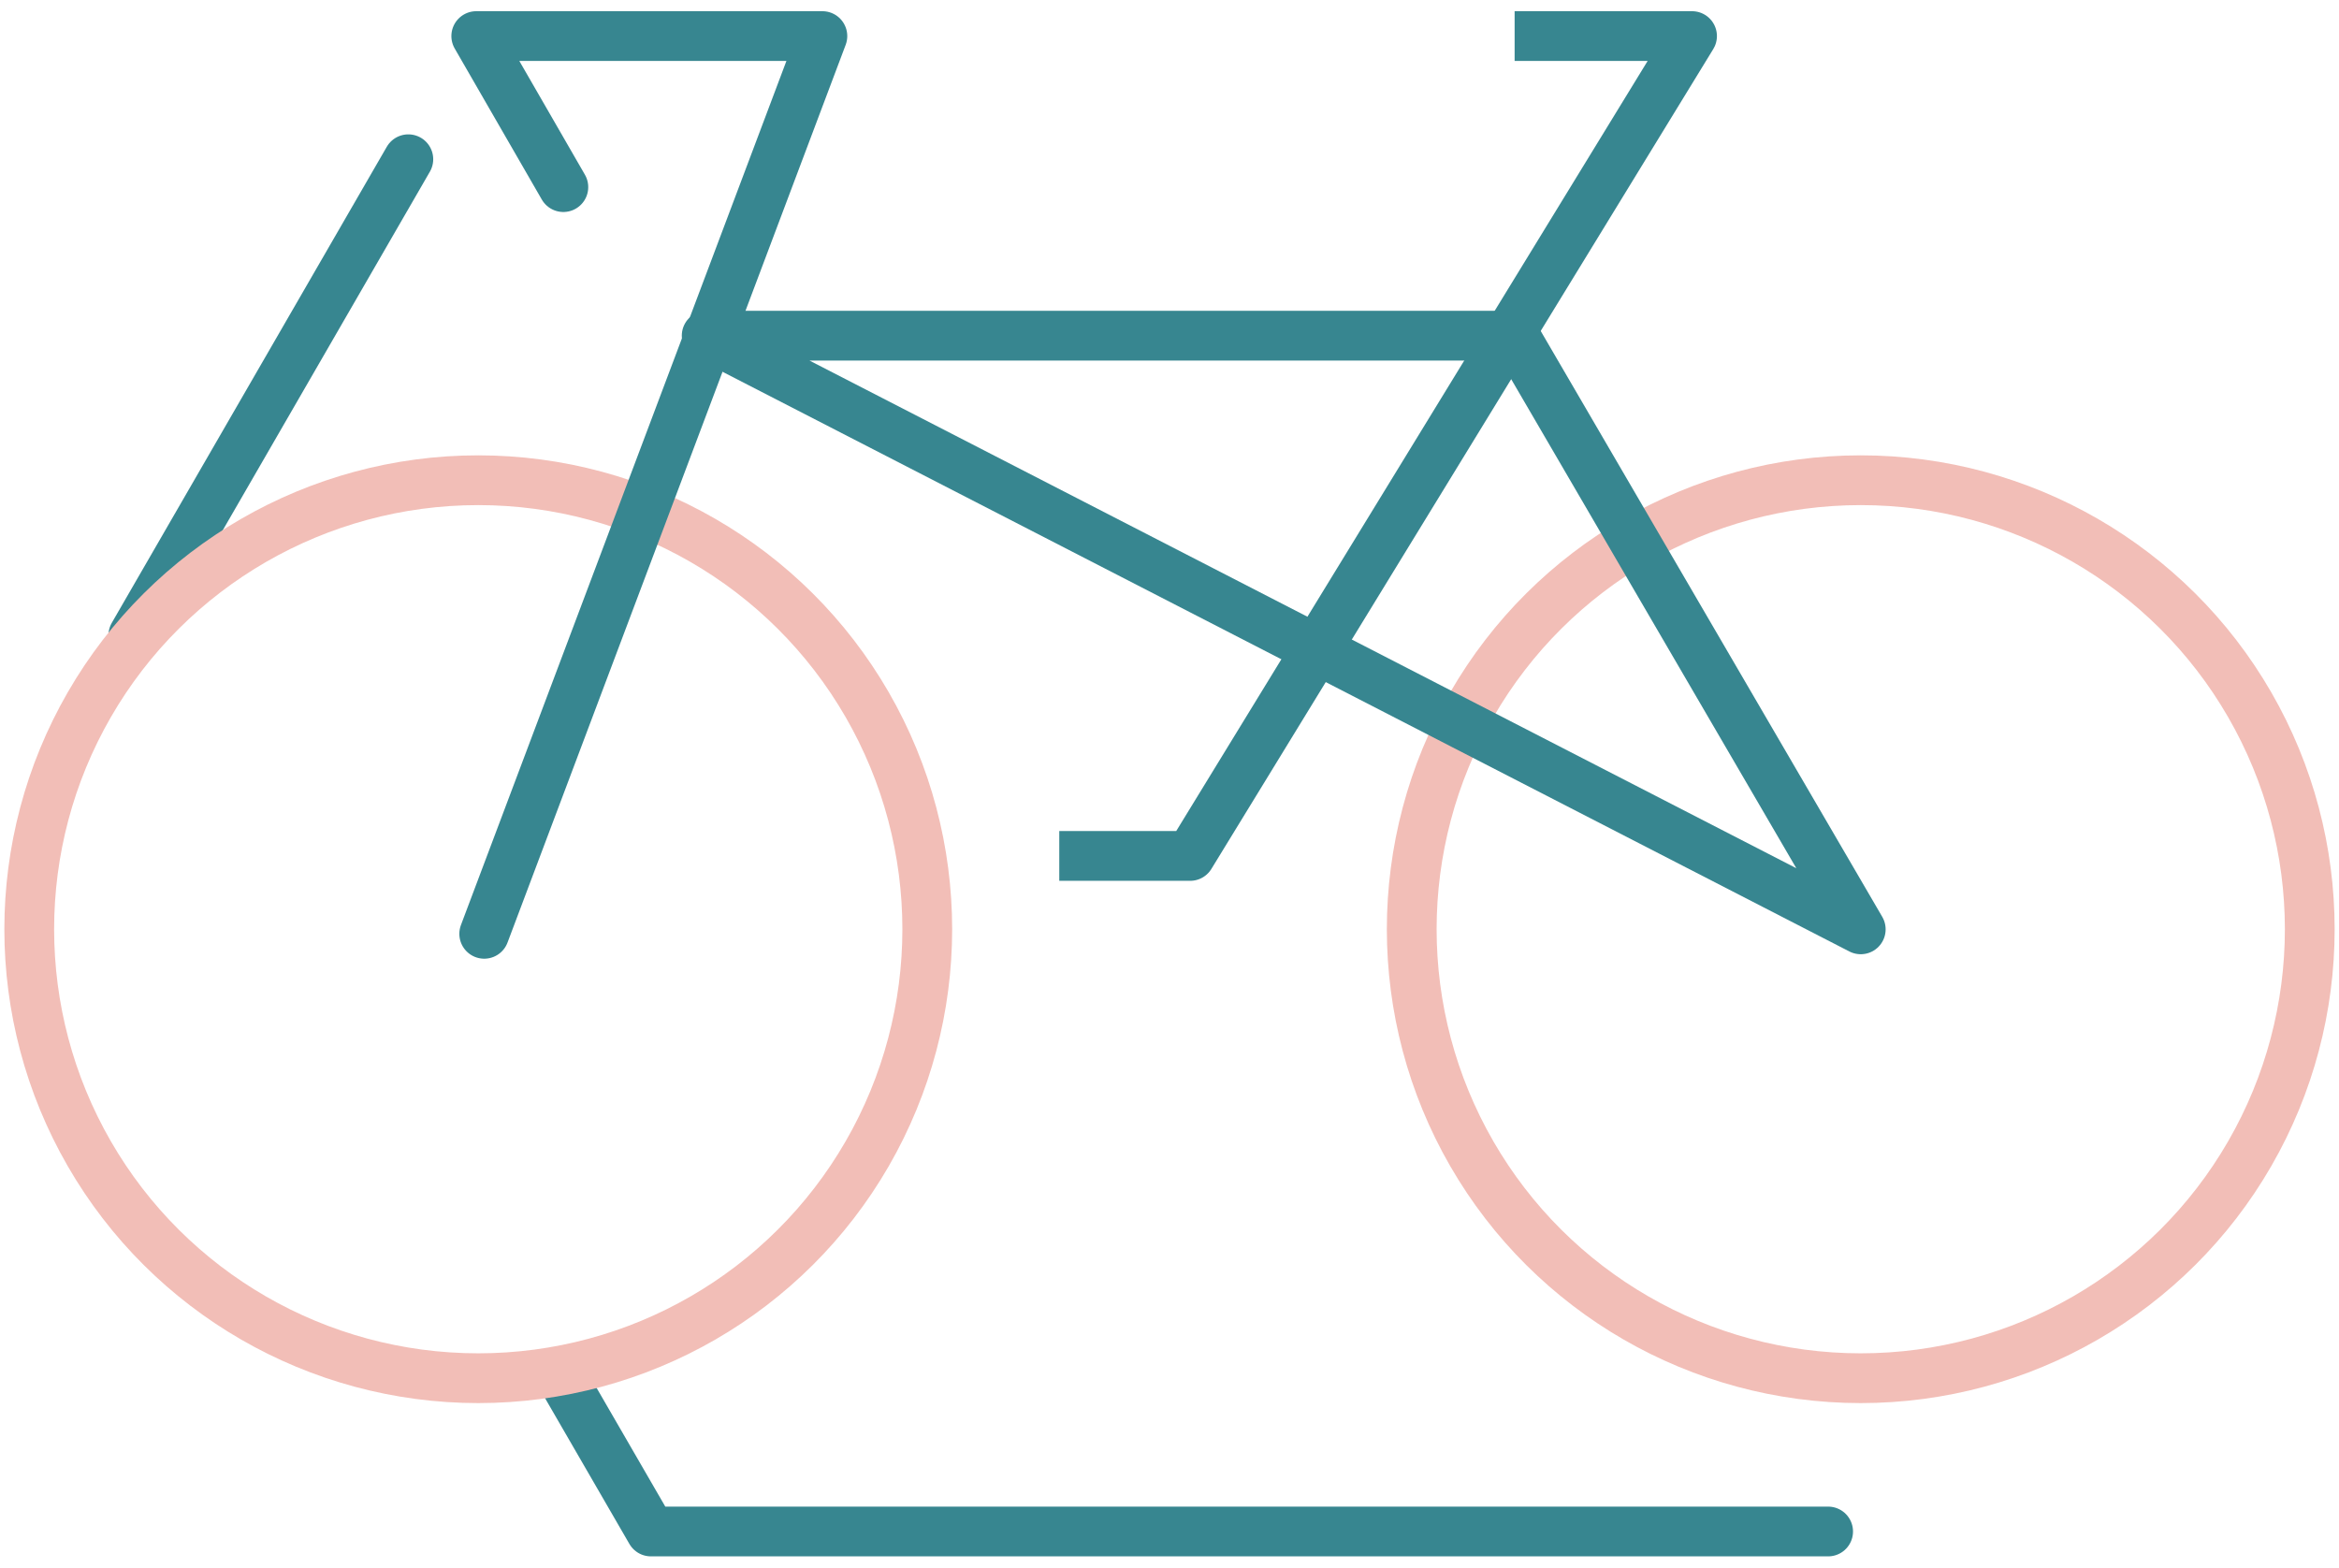 <svg width="94" height="63" viewBox="0 0 94 63" fill="none" xmlns="http://www.w3.org/2000/svg">
<g clip-path="url(#clip0_4680_12903)">
<path d="M22.52 55.26L26.16 61.55H31.75H73.469" stroke="#378690" stroke-width="2" stroke-linecap="round" stroke-linejoin="round"/>
<path d="M16.41 6.4L5.36 25.53" stroke="#378690" stroke-width="2" stroke-linecap="round" stroke-linejoin="round"/>
<path d="M74.78 19.3C68.33 19.3 62.37 22.74 59.15 28.32C55.93 33.9 55.93 40.79 59.15 46.37C62.37 51.95 68.33 55.39 74.78 55.39C81.23 55.39 87.19 51.95 90.41 46.37C93.63 40.79 93.63 33.9 90.41 28.32C87.19 22.74 81.23 19.3 74.78 19.3Z" stroke="#F2BEB7" stroke-width="2" stroke-miterlimit="10"/>
<path d="M19.22 19.3C12.77 19.3 6.81 22.74 3.59 28.32C0.37 33.9 0.37 40.79 3.59 46.37C6.81 51.95 12.77 55.39 19.22 55.39C25.67 55.39 31.63 51.95 34.85 46.37C38.07 40.79 38.07 33.9 34.85 28.32C31.63 22.74 25.67 19.3 19.22 19.3Z" stroke="#F2BEB7" stroke-width="2" stroke-miterlimit="10"/>
<path d="M19.46 37.53L33.05 1.45H19.14L22.64 7.52" stroke="#378690" stroke-width="2" stroke-linecap="round" stroke-linejoin="round"/>
<path d="M74.78 37.35L60.87 13.49H28.4L74.78 37.35Z" stroke="#378690" stroke-width="2" stroke-linecap="round" stroke-linejoin="round"/>
<path d="M60.87 1.45H68L47.83 34.4H42.57" stroke="#378690" stroke-width="2" stroke-linejoin="round"/>
</g>
<defs>
<clipPath id="clip0_4680_12903">
<rect width="93.66" height="62.1" fill="white" transform="translate(0.17 0.45)"/>
</clipPath>
</defs>
</svg>
